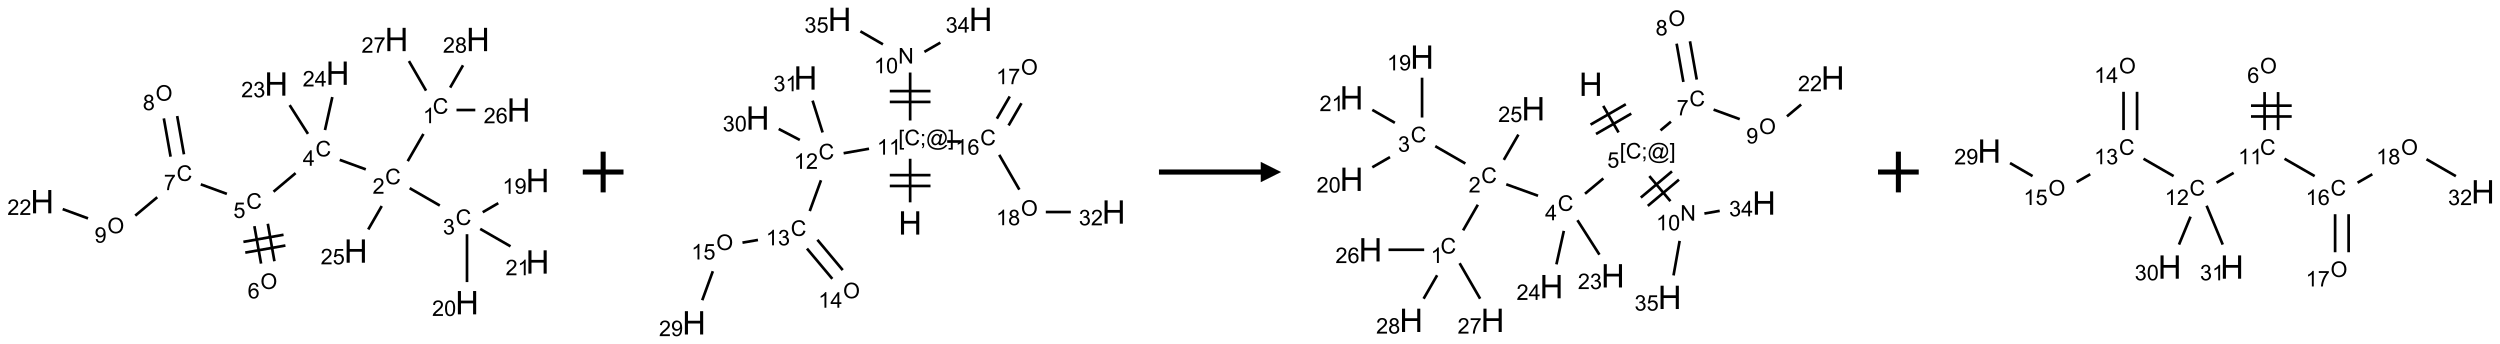 <?xml version="1.0" encoding="UTF-8"?>
<svg xmlns="http://www.w3.org/2000/svg" xmlns:xlink="http://www.w3.org/1999/xlink" width="1228" height="169" viewBox="0 0 1228 169">
<defs>
<g>
<g id="glyph-0-0">
<path d="M 1.332 0 L 1.332 -6.668 L 6.668 -6.668 L 6.668 0 Z M 1.5 -0.168 L 6.5 -0.168 L 6.5 -6.5 L 1.5 -6.5 Z M 1.5 -0.168 "/>
</g>
<g id="glyph-0-1">
<path d="M 6.27 -2.676 L 7.281 -2.422 C 7.07 -1.594 6.688 -0.961 6.137 -0.523 C 5.586 -0.086 4.914 0.129 4.121 0.129 C 3.297 0.129 2.629 -0.039 2.113 -0.371 C 1.598 -0.707 1.203 -1.191 0.934 -1.828 C 0.664 -2.465 0.531 -3.145 0.531 -3.875 C 0.531 -4.672 0.684 -5.363 0.988 -5.957 C 1.293 -6.547 1.723 -6.996 2.285 -7.305 C 2.844 -7.613 3.461 -7.766 4.137 -7.766 C 4.898 -7.766 5.543 -7.57 6.062 -7.184 C 6.582 -6.793 6.945 -6.246 7.152 -5.543 L 6.156 -5.309 C 5.98 -5.863 5.723 -6.266 5.387 -6.52 C 5.051 -6.773 4.625 -6.902 4.113 -6.902 C 3.527 -6.902 3.039 -6.762 2.645 -6.48 C 2.25 -6.199 1.973 -5.82 1.812 -5.348 C 1.652 -4.871 1.574 -4.383 1.574 -3.879 C 1.574 -3.23 1.668 -2.664 1.855 -2.18 C 2.047 -1.695 2.34 -1.332 2.738 -1.094 C 3.137 -0.855 3.57 -0.734 4.035 -0.734 C 4.602 -0.734 5.082 -0.898 5.473 -1.223 C 5.867 -1.551 6.133 -2.035 6.27 -2.676 Z M 6.27 -2.676 "/>
</g>
<g id="glyph-0-2">
<path d="M 3.973 0 L 3.035 0 L 3.035 -5.973 C 2.809 -5.758 2.516 -5.543 2.148 -5.328 C 1.781 -5.113 1.453 -4.953 1.16 -4.844 L 1.16 -5.75 C 1.684 -5.996 2.145 -6.297 2.535 -6.645 C 2.93 -6.996 3.207 -7.336 3.371 -7.668 L 3.973 -7.668 Z M 3.973 0 "/>
</g>
<g id="glyph-0-3">
<path d="M 5.371 -0.902 L 5.371 0 L 0.324 0 C 0.316 -0.227 0.352 -0.441 0.434 -0.652 C 0.562 -0.996 0.766 -1.332 1.051 -1.668 C 1.332 -2 1.742 -2.387 2.277 -2.824 C 3.105 -3.504 3.668 -4.043 3.957 -4.441 C 4.25 -4.84 4.395 -5.215 4.395 -5.566 C 4.395 -5.938 4.262 -6.254 3.996 -6.508 C 3.73 -6.762 3.387 -6.891 2.957 -6.891 C 2.508 -6.891 2.145 -6.754 1.875 -6.484 C 1.605 -6.215 1.469 -5.84 1.465 -5.359 L 0.5 -5.457 C 0.566 -6.176 0.812 -6.727 1.246 -7.102 C 1.676 -7.477 2.254 -7.668 2.98 -7.668 C 3.711 -7.668 4.293 -7.465 4.719 -7.059 C 5.145 -6.652 5.359 -6.148 5.359 -5.547 C 5.359 -5.242 5.297 -4.941 5.172 -4.645 C 5.047 -4.352 4.84 -4.039 4.551 -3.715 C 4.262 -3.387 3.777 -2.938 3.105 -2.371 C 2.543 -1.898 2.18 -1.578 2.02 -1.41 C 1.859 -1.242 1.73 -1.07 1.625 -0.902 Z M 5.371 -0.902 "/>
</g>
<g id="glyph-0-4">
<path d="M 0.449 -2.016 L 1.387 -2.141 C 1.492 -1.609 1.676 -1.227 1.934 -0.992 C 2.191 -0.758 2.508 -0.641 2.879 -0.641 C 3.32 -0.641 3.695 -0.793 3.996 -1.098 C 4.301 -1.402 4.453 -1.781 4.453 -2.234 C 4.453 -2.664 4.312 -3.02 4.031 -3.301 C 3.75 -3.578 3.391 -3.719 2.957 -3.719 C 2.781 -3.719 2.562 -3.684 2.297 -3.613 L 2.402 -4.438 C 2.465 -4.43 2.516 -4.426 2.551 -4.426 C 2.949 -4.426 3.312 -4.531 3.629 -4.738 C 3.949 -4.949 4.109 -5.27 4.109 -5.703 C 4.109 -6.047 3.992 -6.332 3.762 -6.559 C 3.527 -6.785 3.227 -6.895 2.859 -6.895 C 2.496 -6.895 2.191 -6.781 1.949 -6.551 C 1.707 -6.324 1.547 -5.98 1.48 -5.52 L 0.543 -5.688 C 0.656 -6.316 0.918 -6.805 1.324 -7.148 C 1.73 -7.492 2.234 -7.668 2.84 -7.668 C 3.254 -7.668 3.641 -7.578 3.988 -7.398 C 4.34 -7.219 4.609 -6.977 4.793 -6.668 C 4.98 -6.359 5.074 -6.031 5.074 -5.684 C 5.074 -5.352 4.984 -5.051 4.809 -4.781 C 4.629 -4.512 4.367 -4.297 4.02 -4.137 C 4.473 -4.031 4.824 -3.816 5.074 -3.488 C 5.324 -3.16 5.449 -2.75 5.449 -2.254 C 5.449 -1.59 5.203 -1.023 4.719 -0.559 C 4.234 -0.098 3.617 0.137 2.875 0.137 C 2.203 0.137 1.648 -0.062 1.207 -0.465 C 0.762 -0.863 0.512 -1.379 0.449 -2.016 Z M 0.449 -2.016 "/>
</g>
<g id="glyph-0-5">
<path d="M 0.582 -1.766 L 1.484 -1.848 C 1.562 -1.426 1.707 -1.117 1.922 -0.926 C 2.137 -0.734 2.414 -0.641 2.75 -0.641 C 3.039 -0.641 3.289 -0.707 3.508 -0.84 C 3.727 -0.973 3.902 -1.148 4.043 -1.367 C 4.18 -1.586 4.297 -1.887 4.391 -2.262 C 4.484 -2.637 4.531 -3.016 4.531 -3.406 C 4.531 -3.449 4.531 -3.512 4.527 -3.594 C 4.34 -3.297 4.082 -3.055 3.758 -2.867 C 3.434 -2.68 3.082 -2.59 2.703 -2.59 C 2.07 -2.59 1.535 -2.816 1.098 -3.277 C 0.66 -3.734 0.441 -4.34 0.441 -5.09 C 0.441 -5.863 0.672 -6.484 1.129 -6.957 C 1.586 -7.43 2.156 -7.668 2.844 -7.668 C 3.34 -7.668 3.793 -7.531 4.207 -7.266 C 4.617 -7 4.93 -6.617 5.145 -6.121 C 5.355 -5.629 5.465 -4.91 5.465 -3.973 C 5.465 -2.996 5.359 -2.223 5.145 -1.645 C 4.934 -1.066 4.617 -0.625 4.199 -0.324 C 3.781 -0.02 3.293 0.129 2.73 0.129 C 2.133 0.129 1.645 -0.035 1.266 -0.367 C 0.887 -0.699 0.66 -1.164 0.582 -1.766 Z M 4.422 -5.137 C 4.422 -5.676 4.277 -6.102 3.992 -6.418 C 3.707 -6.734 3.359 -6.891 2.957 -6.891 C 2.543 -6.891 2.18 -6.719 1.871 -6.379 C 1.562 -6.039 1.406 -5.598 1.406 -5.059 C 1.406 -4.57 1.555 -4.176 1.848 -3.871 C 2.141 -3.566 2.5 -3.418 2.934 -3.418 C 3.367 -3.418 3.723 -3.57 4.004 -3.871 C 4.281 -4.176 4.422 -4.598 4.422 -5.137 Z M 4.422 -5.137 "/>
</g>
<g id="glyph-0-6">
<path d="M 0.441 -3.766 C 0.441 -4.668 0.535 -5.395 0.723 -5.945 C 0.906 -6.496 1.184 -6.922 1.551 -7.219 C 1.918 -7.516 2.375 -7.668 2.934 -7.668 C 3.344 -7.668 3.703 -7.586 4.012 -7.418 C 4.32 -7.254 4.574 -7.016 4.777 -6.707 C 4.977 -6.395 5.137 -6.016 5.25 -5.57 C 5.363 -5.125 5.422 -4.523 5.422 -3.766 C 5.422 -2.871 5.328 -2.148 5.145 -1.598 C 4.961 -1.047 4.688 -0.621 4.32 -0.32 C 3.953 -0.02 3.492 0.129 2.934 0.129 C 2.195 0.129 1.617 -0.133 1.199 -0.66 C 0.695 -1.297 0.441 -2.332 0.441 -3.766 Z M 1.406 -3.766 C 1.406 -2.512 1.555 -1.68 1.848 -1.262 C 2.141 -0.848 2.5 -0.641 2.934 -0.641 C 3.363 -0.641 3.727 -0.848 4.02 -1.266 C 4.312 -1.684 4.457 -2.516 4.457 -3.766 C 4.457 -5.023 4.312 -5.859 4.02 -6.27 C 3.727 -6.684 3.359 -6.891 2.922 -6.891 C 2.492 -6.891 2.148 -6.707 1.891 -6.344 C 1.566 -5.879 1.406 -5.02 1.406 -3.766 Z M 1.406 -3.766 "/>
</g>
<g id="glyph-0-7">
<path d="M 3.449 0 L 3.449 -1.828 L 0.137 -1.828 L 0.137 -2.688 L 3.621 -7.637 L 4.387 -7.637 L 4.387 -2.688 L 5.418 -2.688 L 5.418 -1.828 L 4.387 -1.828 L 4.387 0 Z M 3.449 -2.688 L 3.449 -6.129 L 1.059 -2.688 Z M 3.449 -2.688 "/>
</g>
<g id="glyph-0-8">
<path d="M 0.441 -2 L 1.426 -2.082 C 1.5 -1.605 1.668 -1.242 1.934 -1.004 C 2.199 -0.762 2.52 -0.641 2.895 -0.641 C 3.348 -0.641 3.73 -0.812 4.043 -1.152 C 4.355 -1.492 4.512 -1.941 4.512 -2.504 C 4.512 -3.039 4.359 -3.461 4.059 -3.77 C 3.758 -4.078 3.367 -4.234 2.879 -4.234 C 2.578 -4.234 2.305 -4.164 2.062 -4.027 C 1.82 -3.891 1.629 -3.715 1.488 -3.496 L 0.609 -3.609 L 1.348 -7.531 L 5.145 -7.531 L 5.145 -6.637 L 2.098 -6.637 L 1.688 -4.582 C 2.145 -4.902 2.625 -5.062 3.129 -5.062 C 3.797 -5.062 4.359 -4.832 4.816 -4.371 C 5.277 -3.91 5.504 -3.312 5.504 -2.59 C 5.504 -1.898 5.305 -1.301 4.902 -0.797 C 4.41 -0.18 3.742 0.129 2.895 0.129 C 2.199 0.129 1.633 -0.062 1.195 -0.453 C 0.758 -0.844 0.504 -1.359 0.441 -2 Z M 0.441 -2 "/>
</g>
<g id="glyph-0-9">
<path d="M 0.516 -3.719 C 0.516 -4.984 0.855 -5.977 1.535 -6.695 C 2.215 -7.414 3.094 -7.77 4.172 -7.77 C 4.875 -7.77 5.512 -7.602 6.078 -7.266 C 6.645 -6.93 7.074 -6.461 7.371 -5.855 C 7.668 -5.254 7.816 -4.57 7.816 -3.809 C 7.816 -3.035 7.66 -2.34 7.348 -1.73 C 7.035 -1.117 6.594 -0.656 6.02 -0.34 C 5.449 -0.027 4.828 0.129 4.168 0.129 C 3.449 0.129 2.805 -0.043 2.238 -0.391 C 1.672 -0.738 1.246 -1.211 0.953 -1.812 C 0.66 -2.414 0.516 -3.047 0.516 -3.719 Z M 1.559 -3.703 C 1.559 -2.781 1.805 -2.059 2.301 -1.527 C 2.793 -1 3.414 -0.734 4.16 -0.734 C 4.922 -0.734 5.547 -1 6.039 -1.535 C 6.531 -2.07 6.777 -2.828 6.777 -3.812 C 6.777 -4.434 6.672 -4.977 6.461 -5.441 C 6.25 -5.902 5.945 -6.262 5.539 -6.52 C 5.133 -6.773 4.68 -6.902 4.176 -6.902 C 3.461 -6.902 2.848 -6.656 2.332 -6.164 C 1.816 -5.672 1.559 -4.852 1.559 -3.703 Z M 1.559 -3.703 "/>
</g>
<g id="glyph-0-10">
<path d="M 5.309 -5.766 L 4.375 -5.691 C 4.293 -6.059 4.172 -6.328 4.02 -6.496 C 3.766 -6.762 3.453 -6.895 3.082 -6.895 C 2.785 -6.895 2.523 -6.812 2.297 -6.645 C 2 -6.43 1.77 -6.117 1.598 -5.703 C 1.43 -5.289 1.34 -4.703 1.332 -3.938 C 1.559 -4.281 1.836 -4.535 2.16 -4.703 C 2.488 -4.871 2.828 -4.953 3.188 -4.953 C 3.812 -4.953 4.344 -4.723 4.785 -4.262 C 5.223 -3.801 5.441 -3.207 5.441 -2.48 C 5.441 -2 5.34 -1.555 5.133 -1.145 C 4.926 -0.73 4.641 -0.418 4.281 -0.199 C 3.922 0.02 3.512 0.129 3.051 0.129 C 2.27 0.129 1.633 -0.156 1.141 -0.73 C 0.648 -1.305 0.402 -2.254 0.402 -3.574 C 0.402 -5.051 0.672 -6.121 1.219 -6.793 C 1.695 -7.375 2.336 -7.668 3.141 -7.668 C 3.742 -7.668 4.234 -7.5 4.617 -7.16 C 5 -6.824 5.23 -6.359 5.309 -5.766 Z M 1.48 -2.473 C 1.48 -2.152 1.547 -1.844 1.684 -1.547 C 1.82 -1.25 2.016 -1.027 2.262 -0.871 C 2.508 -0.719 2.766 -0.641 3.035 -0.641 C 3.434 -0.641 3.773 -0.801 4.059 -1.121 C 4.344 -1.441 4.484 -1.875 4.484 -2.422 C 4.484 -2.949 4.344 -3.367 4.062 -3.668 C 3.781 -3.973 3.426 -4.125 3 -4.125 C 2.578 -4.125 2.219 -3.973 1.922 -3.668 C 1.625 -3.363 1.48 -2.969 1.48 -2.473 Z M 1.48 -2.473 "/>
</g>
<g id="glyph-0-11">
<path d="M 0.504 -6.637 L 0.504 -7.535 L 5.449 -7.535 L 5.449 -6.809 C 4.961 -6.289 4.48 -5.602 4.004 -4.746 C 3.527 -3.887 3.156 -3.004 2.895 -2.098 C 2.707 -1.461 2.59 -0.762 2.535 0 L 1.574 0 C 1.582 -0.602 1.703 -1.328 1.926 -2.176 C 2.152 -3.027 2.477 -3.848 2.898 -4.637 C 3.32 -5.426 3.77 -6.094 4.246 -6.637 Z M 0.504 -6.637 "/>
</g>
<g id="glyph-0-12">
<path d="M 1.887 -4.141 C 1.496 -4.281 1.207 -4.484 1.02 -4.75 C 0.832 -5.016 0.738 -5.328 0.738 -5.699 C 0.738 -6.254 0.938 -6.719 1.34 -7.098 C 1.738 -7.477 2.27 -7.668 2.934 -7.668 C 3.598 -7.668 4.137 -7.473 4.543 -7.086 C 4.949 -6.699 5.152 -6.227 5.152 -5.672 C 5.152 -5.316 5.059 -5.008 4.871 -4.746 C 4.688 -4.484 4.406 -4.281 4.027 -4.141 C 4.496 -3.988 4.852 -3.742 5.098 -3.402 C 5.34 -3.062 5.465 -2.656 5.465 -2.184 C 5.465 -1.531 5.234 -0.98 4.77 -0.535 C 4.309 -0.09 3.703 0.129 2.949 0.129 C 2.195 0.129 1.586 -0.094 1.125 -0.539 C 0.664 -0.984 0.434 -1.543 0.434 -2.207 C 0.434 -2.703 0.559 -3.121 0.809 -3.457 C 1.062 -3.793 1.422 -4.02 1.887 -4.141 Z M 1.699 -5.73 C 1.699 -5.367 1.812 -5.074 2.047 -4.844 C 2.281 -4.613 2.582 -4.5 2.953 -4.5 C 3.312 -4.5 3.609 -4.613 3.84 -4.84 C 4.07 -5.066 4.188 -5.348 4.188 -5.676 C 4.188 -6.02 4.07 -6.309 3.832 -6.543 C 3.594 -6.777 3.297 -6.895 2.941 -6.895 C 2.586 -6.895 2.289 -6.781 2.051 -6.551 C 1.816 -6.324 1.699 -6.047 1.699 -5.73 Z M 1.395 -2.203 C 1.395 -1.938 1.461 -1.676 1.586 -1.426 C 1.711 -1.176 1.902 -0.984 2.152 -0.848 C 2.402 -0.711 2.672 -0.641 2.957 -0.641 C 3.406 -0.641 3.777 -0.785 4.066 -1.074 C 4.359 -1.363 4.504 -1.727 4.504 -2.172 C 4.504 -2.625 4.355 -2.996 4.055 -3.293 C 3.754 -3.586 3.379 -3.734 2.926 -3.734 C 2.484 -3.734 2.121 -3.59 1.832 -3.297 C 1.543 -3.004 1.395 -2.641 1.395 -2.203 Z M 1.395 -2.203 "/>
</g>
<g id="glyph-0-13">
<path d="M 0.723 2.121 L 0.723 -7.637 L 2.793 -7.637 L 2.793 -6.859 L 1.66 -6.859 L 1.66 1.344 L 2.793 1.344 L 2.793 2.121 Z M 0.723 2.121 "/>
</g>
<g id="glyph-0-14">
<path d="M 0.949 -4.465 L 0.949 -5.531 L 2.016 -5.531 L 2.016 -4.465 Z M 0.949 0 L 0.949 -1.066 L 2.016 -1.066 L 2.016 0 C 2.016 0.391 1.945 0.711 1.809 0.949 C 1.668 1.191 1.449 1.379 1.145 1.512 L 0.887 1.109 C 1.082 1.023 1.23 0.895 1.324 0.727 C 1.418 0.559 1.469 0.316 1.48 0 Z M 0.949 0 "/>
</g>
<g id="glyph-0-15">
<path d="M 6.047 -0.848 C 5.82 -0.59 5.57 -0.379 5.289 -0.223 C 5.008 -0.062 4.73 0.016 4.449 0.016 C 4.141 0.016 3.84 -0.074 3.547 -0.254 C 3.254 -0.434 3.02 -0.715 2.836 -1.09 C 2.652 -1.465 2.562 -1.875 2.562 -2.324 C 2.562 -2.875 2.703 -3.43 2.988 -3.98 C 3.27 -4.535 3.621 -4.953 4.043 -5.23 C 4.461 -5.508 4.871 -5.645 5.266 -5.645 C 5.566 -5.645 5.855 -5.566 6.129 -5.41 C 6.402 -5.25 6.641 -5.012 6.84 -4.688 L 7.016 -5.496 L 7.949 -5.496 L 7.199 -2 C 7.094 -1.516 7.043 -1.246 7.043 -1.191 C 7.043 -1.098 7.078 -1.02 7.148 -0.949 C 7.219 -0.883 7.305 -0.848 7.406 -0.848 C 7.59 -0.848 7.832 -0.953 8.129 -1.168 C 8.527 -1.445 8.84 -1.816 9.07 -2.285 C 9.301 -2.75 9.418 -3.234 9.418 -3.73 C 9.418 -4.309 9.27 -4.852 8.973 -5.355 C 8.676 -5.859 8.23 -6.262 7.645 -6.562 C 7.055 -6.863 6.406 -7.016 5.691 -7.016 C 4.879 -7.016 4.137 -6.824 3.465 -6.445 C 2.793 -6.066 2.273 -5.52 1.902 -4.809 C 1.535 -4.098 1.348 -3.34 1.348 -2.527 C 1.348 -1.676 1.535 -0.941 1.902 -0.328 C 2.273 0.285 2.809 0.742 3.508 1.035 C 4.207 1.328 4.984 1.473 5.832 1.473 C 6.742 1.473 7.504 1.32 8.121 1.016 C 8.734 0.711 9.195 0.34 9.5 -0.098 L 10.441 -0.098 C 10.266 0.266 9.961 0.637 9.531 1.016 C 9.102 1.395 8.59 1.695 7.996 1.914 C 7.402 2.133 6.688 2.246 5.848 2.246 C 5.078 2.246 4.367 2.145 3.715 1.949 C 3.066 1.75 2.512 1.453 2.051 1.055 C 1.594 0.656 1.25 0.199 1.016 -0.316 C 0.723 -0.973 0.578 -1.684 0.578 -2.441 C 0.578 -3.289 0.75 -4.098 1.098 -4.863 C 1.523 -5.805 2.125 -6.527 2.902 -7.027 C 3.684 -7.527 4.629 -7.777 5.738 -7.777 C 6.602 -7.777 7.375 -7.602 8.059 -7.246 C 8.746 -6.895 9.285 -6.371 9.684 -5.672 C 10.02 -5.07 10.188 -4.418 10.188 -3.715 C 10.188 -2.707 9.832 -1.812 9.125 -1.031 C 8.492 -0.328 7.801 0.02 7.051 0.02 C 6.812 0.02 6.617 -0.016 6.473 -0.09 C 6.324 -0.16 6.215 -0.266 6.145 -0.402 C 6.102 -0.488 6.066 -0.637 6.047 -0.848 Z M 3.527 -2.262 C 3.527 -1.785 3.641 -1.414 3.863 -1.152 C 4.09 -0.887 4.348 -0.754 4.641 -0.754 C 4.836 -0.754 5.039 -0.812 5.254 -0.93 C 5.469 -1.047 5.676 -1.219 5.871 -1.449 C 6.066 -1.676 6.23 -1.969 6.355 -2.32 C 6.48 -2.672 6.543 -3.027 6.543 -3.379 C 6.543 -3.852 6.426 -4.219 6.191 -4.48 C 5.957 -4.738 5.672 -4.871 5.332 -4.871 C 5.109 -4.871 4.902 -4.812 4.707 -4.699 C 4.512 -4.586 4.32 -4.406 4.137 -4.156 C 3.953 -3.906 3.805 -3.602 3.691 -3.246 C 3.582 -2.887 3.527 -2.559 3.527 -2.262 Z M 3.527 -2.262 "/>
</g>
<g id="glyph-0-16">
<path d="M 2.27 2.121 L 0.203 2.121 L 0.203 1.344 L 1.332 1.344 L 1.332 -6.859 L 0.203 -6.859 L 0.203 -7.637 L 2.27 -7.637 Z M 2.27 2.121 "/>
</g>
<g id="glyph-0-17">
<path d="M 0.812 0 L 0.812 -7.637 L 1.848 -7.637 L 5.859 -1.641 L 5.859 -7.637 L 6.828 -7.637 L 6.828 0 L 5.793 0 L 1.781 -6 L 1.781 0 Z M 0.812 0 "/>
</g>
<g id="glyph-1-0">
<path d="M 2 0 L 2 -10 L 10 -10 L 10 0 Z M 2.25 -0.25 L 9.75 -0.25 L 9.75 -9.75 L 2.25 -9.75 Z M 2.25 -0.25 "/>
</g>
<g id="glyph-1-1">
<path d="M 1.281 0 L 1.281 -11.453 L 2.797 -11.453 L 2.797 -6.75 L 8.75 -6.75 L 8.75 -11.453 L 10.266 -11.453 L 10.266 0 L 8.75 0 L 8.75 -5.398 L 2.797 -5.398 L 2.797 0 Z M 1.281 0 "/>
</g>
</g>
</defs>
<path fill="none" stroke-width="0.033" stroke-linecap="butt" stroke-linejoin="miter" stroke="rgb(0%, 0%, 0%)" stroke-opacity="1" stroke-miterlimit="10" d="M 4.682 1.16 L 4.489 1.494 " transform="matrix(40, 0, 0, 40, 20.713, 19.398)"/>
<path fill="none" stroke-width="0.033" stroke-linecap="butt" stroke-linejoin="miter" stroke="rgb(0%, 0%, 0%)" stroke-opacity="1" stroke-miterlimit="10" d="M 4.513 1.826 L 4.883 2.039 " transform="matrix(40, 0, 0, 40, 20.713, 19.398)"/>
<path fill="none" stroke-width="0.033" stroke-linecap="butt" stroke-linejoin="miter" stroke="rgb(0%, 0%, 0%)" stroke-opacity="1" stroke-miterlimit="10" d="M 5.41 2.121 L 5.601 2.01 " transform="matrix(40, 0, 0, 40, 20.713, 19.398)"/>
<path fill="none" stroke-width="0.033" stroke-linecap="butt" stroke-linejoin="miter" stroke="rgb(0%, 0%, 0%)" stroke-opacity="1" stroke-miterlimit="10" d="M 5.217 2.391 L 5.217 2.979 " transform="matrix(40, 0, 0, 40, 20.713, 19.398)"/>
<path fill="none" stroke-width="0.033" stroke-linecap="butt" stroke-linejoin="miter" stroke="rgb(0%, 0%, 0%)" stroke-opacity="1" stroke-miterlimit="10" d="M 5.379 2.326 L 5.751 2.54 " transform="matrix(40, 0, 0, 40, 20.713, 19.398)"/>
<path fill="none" stroke-width="0.033" stroke-linecap="butt" stroke-linejoin="miter" stroke="rgb(0%, 0%, 0%)" stroke-opacity="1" stroke-miterlimit="10" d="M 3.974 1.595 L 3.654 1.478 " transform="matrix(40, 0, 0, 40, 20.713, 19.398)"/>
<path fill="none" stroke-width="0.033" stroke-linecap="butt" stroke-linejoin="miter" stroke="rgb(0%, 0%, 0%)" stroke-opacity="1" stroke-miterlimit="10" d="M 3.112 1.641 L 2.841 1.869 " transform="matrix(40, 0, 0, 40, 20.713, 19.398)"/>
<path fill="none" stroke-width="0.033" stroke-linecap="butt" stroke-linejoin="miter" stroke="rgb(0%, 0%, 0%)" stroke-opacity="1" stroke-miterlimit="10" d="M 2.606 2.292 L 2.688 2.752 " transform="matrix(40, 0, 0, 40, 20.713, 19.398)"/>
<path fill="none" stroke-width="0.033" stroke-linecap="butt" stroke-linejoin="miter" stroke="rgb(0%, 0%, 0%)" stroke-opacity="1" stroke-miterlimit="10" d="M 2.771 2.263 L 2.852 2.723 " transform="matrix(40, 0, 0, 40, 20.713, 19.398)"/>
<path fill="none" stroke-width="0.033" stroke-linecap="butt" stroke-linejoin="miter" stroke="rgb(0%, 0%, 0%)" stroke-opacity="1" stroke-miterlimit="10" d="M 2.494 2.617 L 2.987 2.53 " transform="matrix(40, 0, 0, 40, 20.713, 19.398)"/>
<path fill="none" stroke-width="0.033" stroke-linecap="butt" stroke-linejoin="miter" stroke="rgb(0%, 0%, 0%)" stroke-opacity="1" stroke-miterlimit="10" d="M 2.471 2.485 L 2.964 2.398 " transform="matrix(40, 0, 0, 40, 20.713, 19.398)"/>
<path fill="none" stroke-width="0.033" stroke-linecap="butt" stroke-linejoin="miter" stroke="rgb(0%, 0%, 0%)" stroke-opacity="1" stroke-miterlimit="10" d="M 2.268 1.896 L 1.948 1.779 " transform="matrix(40, 0, 0, 40, 20.713, 19.398)"/>
<path fill="none" stroke-width="0.033" stroke-linecap="butt" stroke-linejoin="miter" stroke="rgb(0%, 0%, 0%)" stroke-opacity="1" stroke-miterlimit="10" d="M 1.741 1.41 L 1.658 0.94 " transform="matrix(40, 0, 0, 40, 20.713, 19.398)"/>
<path fill="none" stroke-width="0.033" stroke-linecap="butt" stroke-linejoin="miter" stroke="rgb(0%, 0%, 0%)" stroke-opacity="1" stroke-miterlimit="10" d="M 1.577 1.439 L 1.494 0.969 " transform="matrix(40, 0, 0, 40, 20.713, 19.398)"/>
<path fill="none" stroke-width="0.033" stroke-linecap="butt" stroke-linejoin="miter" stroke="rgb(0%, 0%, 0%)" stroke-opacity="1" stroke-miterlimit="10" d="M 1.413 1.937 L 1.143 2.163 " transform="matrix(40, 0, 0, 40, 20.713, 19.398)"/>
<path fill="none" stroke-width="0.033" stroke-linecap="butt" stroke-linejoin="miter" stroke="rgb(0%, 0%, 0%)" stroke-opacity="1" stroke-miterlimit="10" d="M 0.563 2.197 L 0.252 2.083 " transform="matrix(40, 0, 0, 40, 20.713, 19.398)"/>
<path fill="none" stroke-width="0.033" stroke-linecap="butt" stroke-linejoin="miter" stroke="rgb(0%, 0%, 0%)" stroke-opacity="1" stroke-miterlimit="10" d="M 3.264 1.159 L 3.039 0.806 " transform="matrix(40, 0, 0, 40, 20.713, 19.398)"/>
<path fill="none" stroke-width="0.033" stroke-linecap="butt" stroke-linejoin="miter" stroke="rgb(0%, 0%, 0%)" stroke-opacity="1" stroke-miterlimit="10" d="M 3.473 1.112 L 3.563 0.707 " transform="matrix(40, 0, 0, 40, 20.713, 19.398)"/>
<path fill="none" stroke-width="0.033" stroke-linecap="butt" stroke-linejoin="miter" stroke="rgb(0%, 0%, 0%)" stroke-opacity="1" stroke-miterlimit="10" d="M 4.17 2.045 L 4.004 2.333 " transform="matrix(40, 0, 0, 40, 20.713, 19.398)"/>
<path fill="none" stroke-width="0.033" stroke-linecap="butt" stroke-linejoin="miter" stroke="rgb(0%, 0%, 0%)" stroke-opacity="1" stroke-miterlimit="10" d="M 5.088 0.866 L 5.319 0.866 " transform="matrix(40, 0, 0, 40, 20.713, 19.398)"/>
<path fill="none" stroke-width="0.033" stroke-linecap="butt" stroke-linejoin="miter" stroke="rgb(0%, 0%, 0%)" stroke-opacity="1" stroke-miterlimit="10" d="M 4.714 0.628 L 4.504 0.265 " transform="matrix(40, 0, 0, 40, 20.713, 19.398)"/>
<path fill="none" stroke-width="0.033" stroke-linecap="butt" stroke-linejoin="miter" stroke="rgb(0%, 0%, 0%)" stroke-opacity="1" stroke-miterlimit="10" d="M 5.01 0.591 L 5.168 0.317 " transform="matrix(40, 0, 0, 40, 20.713, 19.398)"/>
<g fill="rgb(0%, 0%, 0%)" fill-opacity="1">
<use xlink:href="#glyph-0-1" x="212.543" y="55.883"/>
</g>
<g fill="rgb(0%, 0%, 0%)" fill-opacity="1">
<use xlink:href="#glyph-0-2" x="207.762" y="60.52"/>
</g>
<g fill="rgb(0%, 0%, 0%)" fill-opacity="1">
<use xlink:href="#glyph-0-1" x="189.168" y="90.523"/>
</g>
<g fill="rgb(0%, 0%, 0%)" fill-opacity="1">
<use xlink:href="#glyph-0-3" x="182.996" y="95.16"/>
</g>
<g fill="rgb(0%, 0%, 0%)" fill-opacity="1">
<use xlink:href="#glyph-0-1" x="223.809" y="110.523"/>
</g>
<g fill="rgb(0%, 0%, 0%)" fill-opacity="1">
<use xlink:href="#glyph-0-4" x="217.555" y="115.16"/>
</g>
<g fill="rgb(0%, 0%, 0%)" fill-opacity="1">
<use xlink:href="#glyph-1-1" x="258.27" y="94.406"/>
</g>
<g fill="rgb(0%, 0%, 0%)" fill-opacity="1">
<use xlink:href="#glyph-0-2" x="246.82" y="95.199"/>
<use xlink:href="#glyph-0-5" x="252.753" y="95.199"/>
</g>
<g fill="rgb(0%, 0%, 0%)" fill-opacity="1">
<use xlink:href="#glyph-1-1" x="223.629" y="154.406"/>
</g>
<g fill="rgb(0%, 0%, 0%)" fill-opacity="1">
<use xlink:href="#glyph-0-3" x="212.223" y="155.199"/>
<use xlink:href="#glyph-0-6" x="218.155" y="155.199"/>
</g>
<g fill="rgb(0%, 0%, 0%)" fill-opacity="1">
<use xlink:href="#glyph-1-1" x="258.27" y="134.406"/>
</g>
<g fill="rgb(0%, 0%, 0%)" fill-opacity="1">
<use xlink:href="#glyph-0-3" x="248.312" y="135.199"/>
<use xlink:href="#glyph-0-2" x="254.245" y="135.199"/>
</g>
<g fill="rgb(0%, 0%, 0%)" fill-opacity="1">
<use xlink:href="#glyph-0-1" x="154.953" y="76.844"/>
</g>
<g fill="rgb(0%, 0%, 0%)" fill-opacity="1">
<use xlink:href="#glyph-0-7" x="148.734" y="81.449"/>
</g>
<g fill="rgb(0%, 0%, 0%)" fill-opacity="1">
<use xlink:href="#glyph-0-1" x="120.938" y="102.555"/>
</g>
<g fill="rgb(0%, 0%, 0%)" fill-opacity="1">
<use xlink:href="#glyph-0-8" x="114.629" y="107.059"/>
</g>
<g fill="rgb(0%, 0%, 0%)" fill-opacity="1">
<use xlink:href="#glyph-0-9" x="127.898" y="141.953"/>
</g>
<g fill="rgb(0%, 0%, 0%)" fill-opacity="1">
<use xlink:href="#glyph-0-10" x="121.637" y="146.586"/>
</g>
<g fill="rgb(0%, 0%, 0%)" fill-opacity="1">
<use xlink:href="#glyph-0-1" x="86.727" y="88.875"/>
</g>
<g fill="rgb(0%, 0%, 0%)" fill-opacity="1">
<use xlink:href="#glyph-0-11" x="80.473" y="93.383"/>
</g>
<g fill="rgb(0%, 0%, 0%)" fill-opacity="1">
<use xlink:href="#glyph-0-9" x="76.418" y="49.488"/>
</g>
<g fill="rgb(0%, 0%, 0%)" fill-opacity="1">
<use xlink:href="#glyph-0-12" x="70.137" y="54.117"/>
</g>
<g fill="rgb(0%, 0%, 0%)" fill-opacity="1">
<use xlink:href="#glyph-0-9" x="52.723" y="114.59"/>
</g>
<g fill="rgb(0%, 0%, 0%)" fill-opacity="1">
<use xlink:href="#glyph-0-5" x="46.441" y="119.223"/>
</g>
<g fill="rgb(0%, 0%, 0%)" fill-opacity="1">
<use xlink:href="#glyph-1-1" x="14.941" y="104.789"/>
</g>
<g fill="rgb(0%, 0%, 0%)" fill-opacity="1">
<use xlink:href="#glyph-0-3" x="3.586" y="105.582"/>
<use xlink:href="#glyph-0-3" x="9.518" y="105.582"/>
</g>
<g fill="rgb(0%, 0%, 0%)" fill-opacity="1">
<use xlink:href="#glyph-1-1" x="129.906" y="46.992"/>
</g>
<g fill="rgb(0%, 0%, 0%)" fill-opacity="1">
<use xlink:href="#glyph-0-3" x="118.477" y="47.785"/>
<use xlink:href="#glyph-0-4" x="124.409" y="47.785"/>
</g>
<g fill="rgb(0%, 0%, 0%)" fill-opacity="1">
<use xlink:href="#glyph-1-1" x="160.059" y="41.676"/>
</g>
<g fill="rgb(0%, 0%, 0%)" fill-opacity="1">
<use xlink:href="#glyph-0-3" x="148.656" y="42.469"/>
<use xlink:href="#glyph-0-7" x="154.589" y="42.469"/>
</g>
<g fill="rgb(0%, 0%, 0%)" fill-opacity="1">
<use xlink:href="#glyph-1-1" x="168.988" y="129.051"/>
</g>
<g fill="rgb(0%, 0%, 0%)" fill-opacity="1">
<use xlink:href="#glyph-0-3" x="157.496" y="129.84"/>
<use xlink:href="#glyph-0-8" x="163.428" y="129.84"/>
</g>
<g fill="rgb(0%, 0%, 0%)" fill-opacity="1">
<use xlink:href="#glyph-1-1" x="248.988" y="59.766"/>
</g>
<g fill="rgb(0%, 0%, 0%)" fill-opacity="1">
<use xlink:href="#glyph-0-3" x="237.559" y="60.559"/>
<use xlink:href="#glyph-0-10" x="243.491" y="60.559"/>
</g>
<g fill="rgb(0%, 0%, 0%)" fill-opacity="1">
<use xlink:href="#glyph-1-1" x="188.988" y="25.125"/>
</g>
<g fill="rgb(0%, 0%, 0%)" fill-opacity="1">
<use xlink:href="#glyph-0-3" x="177.555" y="25.918"/>
<use xlink:href="#glyph-0-11" x="183.487" y="25.918"/>
</g>
<g fill="rgb(0%, 0%, 0%)" fill-opacity="1">
<use xlink:href="#glyph-1-1" x="228.988" y="25.125"/>
</g>
<g fill="rgb(0%, 0%, 0%)" fill-opacity="1">
<use xlink:href="#glyph-0-3" x="217.539" y="25.918"/>
<use xlink:href="#glyph-0-12" x="223.471" y="25.918"/>
</g>
<path fill="none" stroke-width="0.062" stroke-linecap="butt" stroke-linejoin="miter" stroke="rgb(0%, 0%, 0%)" stroke-opacity="1" stroke-miterlimit="10" d="M -0 0 L 0.5 0 M 0.25 -0.25 L 0.25 0.25 " transform="matrix(40, 0, 0, 40, 286.264, 84.5)"/>
<path fill="none" stroke-width="0.033" stroke-linecap="butt" stroke-linejoin="miter" stroke="rgb(0%, 0%, 0%)" stroke-opacity="1" stroke-miterlimit="10" d="M 2.654 2.247 L 2.654 1.712 " transform="matrix(40, 0, 0, 40, 340.904, 9.506)"/>
<path fill="none" stroke-width="0.033" stroke-linecap="butt" stroke-linejoin="miter" stroke="rgb(0%, 0%, 0%)" stroke-opacity="1" stroke-miterlimit="10" d="M 2.904 1.913 L 2.404 1.913 " transform="matrix(40, 0, 0, 40, 340.904, 9.506)"/>
<path fill="none" stroke-width="0.033" stroke-linecap="butt" stroke-linejoin="miter" stroke="rgb(0%, 0%, 0%)" stroke-opacity="1" stroke-miterlimit="10" d="M 2.904 2.046 L 2.404 2.046 " transform="matrix(40, 0, 0, 40, 340.904, 9.506)"/>
<path fill="none" stroke-width="0.033" stroke-linecap="butt" stroke-linejoin="miter" stroke="rgb(0%, 0%, 0%)" stroke-opacity="1" stroke-miterlimit="10" d="M 2.654 1.242 L 2.654 0.653 " transform="matrix(40, 0, 0, 40, 340.904, 9.506)"/>
<path fill="none" stroke-width="0.033" stroke-linecap="butt" stroke-linejoin="miter" stroke="rgb(0%, 0%, 0%)" stroke-opacity="1" stroke-miterlimit="10" d="M 2.904 0.881 L 2.404 0.881 " transform="matrix(40, 0, 0, 40, 340.904, 9.506)"/>
<path fill="none" stroke-width="0.033" stroke-linecap="butt" stroke-linejoin="miter" stroke="rgb(0%, 0%, 0%)" stroke-opacity="1" stroke-miterlimit="10" d="M 2.904 1.014 L 2.404 1.014 " transform="matrix(40, 0, 0, 40, 340.904, 9.506)"/>
<path fill="none" stroke-width="0.033" stroke-linecap="butt" stroke-linejoin="miter" stroke="rgb(0%, 0%, 0%)" stroke-opacity="1" stroke-miterlimit="10" d="M 2.829 0.399 L 3.025 0.286 " transform="matrix(40, 0, 0, 40, 340.904, 9.506)"/>
<path fill="none" stroke-width="0.033" stroke-linecap="butt" stroke-linejoin="miter" stroke="rgb(0%, 0%, 0%)" stroke-opacity="1" stroke-miterlimit="10" d="M 2.32 0.307 L 2.043 0.147 " transform="matrix(40, 0, 0, 40, 340.904, 9.506)"/>
<path fill="none" stroke-width="0.033" stroke-linecap="butt" stroke-linejoin="miter" stroke="rgb(0%, 0%, 0%)" stroke-opacity="1" stroke-miterlimit="10" d="M 2.149 1.589 L 1.837 1.644 " transform="matrix(40, 0, 0, 40, 340.904, 9.506)"/>
<path fill="none" stroke-width="0.033" stroke-linecap="butt" stroke-linejoin="miter" stroke="rgb(0%, 0%, 0%)" stroke-opacity="1" stroke-miterlimit="10" d="M 1.559 1.976 L 1.421 2.354 " transform="matrix(40, 0, 0, 40, 340.904, 9.506)"/>
<path fill="none" stroke-width="0.033" stroke-linecap="butt" stroke-linejoin="miter" stroke="rgb(0%, 0%, 0%)" stroke-opacity="1" stroke-miterlimit="10" d="M 1.387 2.815 L 1.698 3.186 " transform="matrix(40, 0, 0, 40, 340.904, 9.506)"/>
<path fill="none" stroke-width="0.033" stroke-linecap="butt" stroke-linejoin="miter" stroke="rgb(0%, 0%, 0%)" stroke-opacity="1" stroke-miterlimit="10" d="M 1.515 2.707 L 1.826 3.079 " transform="matrix(40, 0, 0, 40, 340.904, 9.506)"/>
<path fill="none" stroke-width="0.033" stroke-linecap="butt" stroke-linejoin="miter" stroke="rgb(0%, 0%, 0%)" stroke-opacity="1" stroke-miterlimit="10" d="M 0.785 2.709 L 0.595 2.742 " transform="matrix(40, 0, 0, 40, 340.904, 9.506)"/>
<path fill="none" stroke-width="0.033" stroke-linecap="butt" stroke-linejoin="miter" stroke="rgb(0%, 0%, 0%)" stroke-opacity="1" stroke-miterlimit="10" d="M 0.231 3.093 L 0.101 3.449 " transform="matrix(40, 0, 0, 40, 340.904, 9.506)"/>
<path fill="none" stroke-width="0.033" stroke-linecap="butt" stroke-linejoin="miter" stroke="rgb(0%, 0%, 0%)" stroke-opacity="1" stroke-miterlimit="10" d="M 1.299 1.481 L 1.04 1.346 " transform="matrix(40, 0, 0, 40, 340.904, 9.506)"/>
<path fill="none" stroke-width="0.033" stroke-linecap="butt" stroke-linejoin="miter" stroke="rgb(0%, 0%, 0%)" stroke-opacity="1" stroke-miterlimit="10" d="M 1.579 1.389 L 1.456 0.998 " transform="matrix(40, 0, 0, 40, 340.904, 9.506)"/>
<path fill="none" stroke-width="0.033" stroke-linecap="butt" stroke-linejoin="miter" stroke="rgb(0%, 0%, 0%)" stroke-opacity="1" stroke-miterlimit="10" d="M 3.109 1.5 L 3.276 1.5 " transform="matrix(40, 0, 0, 40, 340.904, 9.506)"/>
<path fill="none" stroke-width="0.033" stroke-linecap="butt" stroke-linejoin="miter" stroke="rgb(0%, 0%, 0%)" stroke-opacity="1" stroke-miterlimit="10" d="M 3.863 1.303 L 4.021 1.03 " transform="matrix(40, 0, 0, 40, 340.904, 9.506)"/>
<path fill="none" stroke-width="0.033" stroke-linecap="butt" stroke-linejoin="miter" stroke="rgb(0%, 0%, 0%)" stroke-opacity="1" stroke-miterlimit="10" d="M 3.719 1.22 L 3.877 0.947 " transform="matrix(40, 0, 0, 40, 340.904, 9.506)"/>
<path fill="none" stroke-width="0.033" stroke-linecap="butt" stroke-linejoin="miter" stroke="rgb(0%, 0%, 0%)" stroke-opacity="1" stroke-miterlimit="10" d="M 3.748 1.664 L 3.995 2.091 " transform="matrix(40, 0, 0, 40, 340.904, 9.506)"/>
<path fill="none" stroke-width="0.033" stroke-linecap="butt" stroke-linejoin="miter" stroke="rgb(0%, 0%, 0%)" stroke-opacity="1" stroke-miterlimit="10" d="M 4.32 2.366 L 4.627 2.366 " transform="matrix(40, 0, 0, 40, 340.904, 9.506)"/>
<g fill="rgb(0%, 0%, 0%)" fill-opacity="1">
<use xlink:href="#glyph-1-1" x="441.277" y="115.234"/>
</g>
<g fill="rgb(0%, 0%, 0%)" fill-opacity="1">
<use xlink:href="#glyph-0-13" x="441.262" y="71.359"/>
<use xlink:href="#glyph-0-1" x="444.225" y="71.359"/>
<use xlink:href="#glyph-0-14" x="451.928" y="71.359"/>
<use xlink:href="#glyph-0-15" x="454.892" y="71.359"/>
<use xlink:href="#glyph-0-16" x="465.72" y="71.359"/>
</g>
<g fill="rgb(0%, 0%, 0%)" fill-opacity="1">
<use xlink:href="#glyph-0-2" x="430.746" y="75.988"/>
<use xlink:href="#glyph-0-2" x="436.678" y="75.988"/>
</g>
<g fill="rgb(0%, 0%, 0%)" fill-opacity="1">
<use xlink:href="#glyph-0-17" x="441.176" y="31.219"/>
</g>
<g fill="rgb(0%, 0%, 0%)" fill-opacity="1">
<use xlink:href="#glyph-0-2" x="429.301" y="35.988"/>
<use xlink:href="#glyph-0-6" x="435.233" y="35.988"/>
</g>
<g fill="rgb(0%, 0%, 0%)" fill-opacity="1">
<use xlink:href="#glyph-1-1" x="475.918" y="15.234"/>
</g>
<g fill="rgb(0%, 0%, 0%)" fill-opacity="1">
<use xlink:href="#glyph-0-4" x="464.516" y="16.027"/>
<use xlink:href="#glyph-0-7" x="470.448" y="16.027"/>
</g>
<g fill="rgb(0%, 0%, 0%)" fill-opacity="1">
<use xlink:href="#glyph-1-1" x="406.637" y="15.234"/>
</g>
<g fill="rgb(0%, 0%, 0%)" fill-opacity="1">
<use xlink:href="#glyph-0-4" x="395.145" y="16.027"/>
<use xlink:href="#glyph-0-8" x="401.077" y="16.027"/>
</g>
<g fill="rgb(0%, 0%, 0%)" fill-opacity="1">
<use xlink:href="#glyph-0-1" x="402.066" y="78.297"/>
</g>
<g fill="rgb(0%, 0%, 0%)" fill-opacity="1">
<use xlink:href="#glyph-0-2" x="389.957" y="82.934"/>
<use xlink:href="#glyph-0-3" x="395.889" y="82.934"/>
</g>
<g fill="rgb(0%, 0%, 0%)" fill-opacity="1">
<use xlink:href="#glyph-0-1" x="388.383" y="115.883"/>
</g>
<g fill="rgb(0%, 0%, 0%)" fill-opacity="1">
<use xlink:href="#glyph-0-2" x="376.199" y="120.52"/>
<use xlink:href="#glyph-0-4" x="382.132" y="120.52"/>
</g>
<g fill="rgb(0%, 0%, 0%)" fill-opacity="1">
<use xlink:href="#glyph-0-9" x="414.113" y="146.531"/>
</g>
<g fill="rgb(0%, 0%, 0%)" fill-opacity="1">
<use xlink:href="#glyph-0-2" x="401.941" y="151.16"/>
<use xlink:href="#glyph-0-7" x="407.874" y="151.16"/>
</g>
<g fill="rgb(0%, 0%, 0%)" fill-opacity="1">
<use xlink:href="#glyph-0-9" x="351.832" y="122.836"/>
</g>
<g fill="rgb(0%, 0%, 0%)" fill-opacity="1">
<use xlink:href="#glyph-0-2" x="339.574" y="127.465"/>
<use xlink:href="#glyph-0-8" x="345.507" y="127.465"/>
</g>
<g fill="rgb(0%, 0%, 0%)" fill-opacity="1">
<use xlink:href="#glyph-1-1" x="335.133" y="164.301"/>
</g>
<g fill="rgb(0%, 0%, 0%)" fill-opacity="1">
<use xlink:href="#glyph-0-3" x="323.684" y="165.094"/>
<use xlink:href="#glyph-0-5" x="329.616" y="165.094"/>
</g>
<g fill="rgb(0%, 0%, 0%)" fill-opacity="1">
<use xlink:href="#glyph-1-1" x="366.406" y="63.711"/>
</g>
<g fill="rgb(0%, 0%, 0%)" fill-opacity="1">
<use xlink:href="#glyph-0-4" x="354.996" y="64.5"/>
<use xlink:href="#glyph-0-6" x="360.928" y="64.5"/>
</g>
<g fill="rgb(0%, 0%, 0%)" fill-opacity="1">
<use xlink:href="#glyph-1-1" x="389.859" y="44.031"/>
</g>
<g fill="rgb(0%, 0%, 0%)" fill-opacity="1">
<use xlink:href="#glyph-0-4" x="379.898" y="44.824"/>
<use xlink:href="#glyph-0-2" x="385.831" y="44.824"/>
</g>
<g fill="rgb(0%, 0%, 0%)" fill-opacity="1">
<use xlink:href="#glyph-0-1" x="481.457" y="71.352"/>
</g>
<g fill="rgb(0%, 0%, 0%)" fill-opacity="1">
<use xlink:href="#glyph-0-2" x="469.277" y="75.988"/>
<use xlink:href="#glyph-0-10" x="475.21" y="75.988"/>
</g>
<g fill="rgb(0%, 0%, 0%)" fill-opacity="1">
<use xlink:href="#glyph-0-9" x="501.473" y="36.715"/>
</g>
<g fill="rgb(0%, 0%, 0%)" fill-opacity="1">
<use xlink:href="#glyph-0-2" x="489.273" y="41.344"/>
<use xlink:href="#glyph-0-11" x="495.206" y="41.344"/>
</g>
<g fill="rgb(0%, 0%, 0%)" fill-opacity="1">
<use xlink:href="#glyph-0-9" x="501.473" y="105.996"/>
</g>
<g fill="rgb(0%, 0%, 0%)" fill-opacity="1">
<use xlink:href="#glyph-0-2" x="489.258" y="110.629"/>
<use xlink:href="#glyph-0-12" x="495.19" y="110.629"/>
</g>
<g fill="rgb(0%, 0%, 0%)" fill-opacity="1">
<use xlink:href="#glyph-1-1" x="541.277" y="109.875"/>
</g>
<g fill="rgb(0%, 0%, 0%)" fill-opacity="1">
<use xlink:href="#glyph-0-4" x="529.922" y="110.668"/>
<use xlink:href="#glyph-0-3" x="535.854" y="110.668"/>
</g>
<path fill-rule="nonzero" fill="rgb(0%, 0%, 0%)" fill-opacity="1" d="M 569.277 85.75 L 619.277 85.75 L 619.277 89.5 L 629.277 84.5 L 619.277 79.5 L 619.277 83.25 L 569.277 83.25 "/>
<path fill="none" stroke-width="0.033" stroke-linecap="butt" stroke-linejoin="miter" stroke="rgb(0%, 0%, 0%)" stroke-opacity="1" stroke-miterlimit="10" d="M 3.091 1.027 L 3.279 1.353 " transform="matrix(40, 0, 0, 40, 663.877, 10.928)"/>
<path fill="none" stroke-width="0.033" stroke-linecap="butt" stroke-linejoin="miter" stroke="rgb(0%, 0%, 0%)" stroke-opacity="1" stroke-miterlimit="10" d="M 3.002 1.372 L 3.435 1.122 " transform="matrix(40, 0, 0, 40, 663.877, 10.928)"/>
<path fill="none" stroke-width="0.033" stroke-linecap="butt" stroke-linejoin="miter" stroke="rgb(0%, 0%, 0%)" stroke-opacity="1" stroke-miterlimit="10" d="M 2.935 1.257 L 3.368 1.007 " transform="matrix(40, 0, 0, 40, 663.877, 10.928)"/>
<path fill="none" stroke-width="0.033" stroke-linecap="butt" stroke-linejoin="miter" stroke="rgb(0%, 0%, 0%)" stroke-opacity="1" stroke-miterlimit="10" d="M 3.092 1.918 L 2.867 2.106 " transform="matrix(40, 0, 0, 40, 663.877, 10.928)"/>
<path fill="none" stroke-width="0.033" stroke-linecap="butt" stroke-linejoin="miter" stroke="rgb(0%, 0%, 0%)" stroke-opacity="1" stroke-miterlimit="10" d="M 2.29 2.131 L 1.9 1.99 " transform="matrix(40, 0, 0, 40, 663.877, 10.928)"/>
<path fill="none" stroke-width="0.033" stroke-linecap="butt" stroke-linejoin="miter" stroke="rgb(0%, 0%, 0%)" stroke-opacity="1" stroke-miterlimit="10" d="M 1.551 2.241 L 1.37 2.556 " transform="matrix(40, 0, 0, 40, 663.877, 10.928)"/>
<path fill="none" stroke-width="0.033" stroke-linecap="butt" stroke-linejoin="miter" stroke="rgb(0%, 0%, 0%)" stroke-opacity="1" stroke-miterlimit="10" d="M 0.892 2.794 L 0.454 2.794 " transform="matrix(40, 0, 0, 40, 663.877, 10.928)"/>
<path fill="none" stroke-width="0.033" stroke-linecap="butt" stroke-linejoin="miter" stroke="rgb(0%, 0%, 0%)" stroke-opacity="1" stroke-miterlimit="10" d="M 1.327 2.959 L 1.579 3.395 " transform="matrix(40, 0, 0, 40, 663.877, 10.928)"/>
<path fill="none" stroke-width="0.033" stroke-linecap="butt" stroke-linejoin="miter" stroke="rgb(0%, 0%, 0%)" stroke-opacity="1" stroke-miterlimit="10" d="M 1.051 3.107 L 0.885 3.395 " transform="matrix(40, 0, 0, 40, 663.877, 10.928)"/>
<path fill="none" stroke-width="0.033" stroke-linecap="butt" stroke-linejoin="miter" stroke="rgb(0%, 0%, 0%)" stroke-opacity="1" stroke-miterlimit="10" d="M 1.398 1.735 L 1.028 1.522 " transform="matrix(40, 0, 0, 40, 663.877, 10.928)"/>
<path fill="none" stroke-width="0.033" stroke-linecap="butt" stroke-linejoin="miter" stroke="rgb(0%, 0%, 0%)" stroke-opacity="1" stroke-miterlimit="10" d="M 0.866 1.17 L 0.866 0.681 " transform="matrix(40, 0, 0, 40, 663.877, 10.928)"/>
<path fill="none" stroke-width="0.033" stroke-linecap="butt" stroke-linejoin="miter" stroke="rgb(0%, 0%, 0%)" stroke-opacity="1" stroke-miterlimit="10" d="M 0.472 1.656 L 0.255 1.781 " transform="matrix(40, 0, 0, 40, 663.877, 10.928)"/>
<path fill="none" stroke-width="0.033" stroke-linecap="butt" stroke-linejoin="miter" stroke="rgb(0%, 0%, 0%)" stroke-opacity="1" stroke-miterlimit="10" d="M 0.532 1.235 L 0.255 1.076 " transform="matrix(40, 0, 0, 40, 663.877, 10.928)"/>
<path fill="none" stroke-width="0.033" stroke-linecap="butt" stroke-linejoin="miter" stroke="rgb(0%, 0%, 0%)" stroke-opacity="1" stroke-miterlimit="10" d="M 1.87 1.69 L 2.049 1.38 " transform="matrix(40, 0, 0, 40, 663.877, 10.928)"/>
<path fill="none" stroke-width="0.033" stroke-linecap="butt" stroke-linejoin="miter" stroke="rgb(0%, 0%, 0%)" stroke-opacity="1" stroke-miterlimit="10" d="M 2.774 2.431 L 3.044 2.854 " transform="matrix(40, 0, 0, 40, 663.877, 10.928)"/>
<path fill="none" stroke-width="0.033" stroke-linecap="butt" stroke-linejoin="miter" stroke="rgb(0%, 0%, 0%)" stroke-opacity="1" stroke-miterlimit="10" d="M 2.607 2.562 L 2.516 2.973 " transform="matrix(40, 0, 0, 40, 663.877, 10.928)"/>
<path fill="none" stroke-width="0.033" stroke-linecap="butt" stroke-linejoin="miter" stroke="rgb(0%, 0%, 0%)" stroke-opacity="1" stroke-miterlimit="10" d="M 3.794 1.328 L 3.922 1.221 " transform="matrix(40, 0, 0, 40, 663.877, 10.928)"/>
<path fill="none" stroke-width="0.033" stroke-linecap="butt" stroke-linejoin="miter" stroke="rgb(0%, 0%, 0%)" stroke-opacity="1" stroke-miterlimit="10" d="M 4.239 0.704 L 4.156 0.234 " transform="matrix(40, 0, 0, 40, 663.877, 10.928)"/>
<path fill="none" stroke-width="0.033" stroke-linecap="butt" stroke-linejoin="miter" stroke="rgb(0%, 0%, 0%)" stroke-opacity="1" stroke-miterlimit="10" d="M 4.075 0.733 L 3.992 0.263 " transform="matrix(40, 0, 0, 40, 663.877, 10.928)"/>
<path fill="none" stroke-width="0.033" stroke-linecap="butt" stroke-linejoin="miter" stroke="rgb(0%, 0%, 0%)" stroke-opacity="1" stroke-miterlimit="10" d="M 4.446 1.073 L 4.767 1.19 " transform="matrix(40, 0, 0, 40, 663.877, 10.928)"/>
<path fill="none" stroke-width="0.033" stroke-linecap="butt" stroke-linejoin="miter" stroke="rgb(0%, 0%, 0%)" stroke-opacity="1" stroke-miterlimit="10" d="M 5.347 1.156 L 5.521 1.01 " transform="matrix(40, 0, 0, 40, 663.877, 10.928)"/>
<path fill="none" stroke-width="0.033" stroke-linecap="butt" stroke-linejoin="miter" stroke="rgb(0%, 0%, 0%)" stroke-opacity="1" stroke-miterlimit="10" d="M 3.657 1.889 L 3.916 2.197 " transform="matrix(40, 0, 0, 40, 663.877, 10.928)"/>
<path fill="none" stroke-width="0.033" stroke-linecap="butt" stroke-linejoin="miter" stroke="rgb(0%, 0%, 0%)" stroke-opacity="1" stroke-miterlimit="10" d="M 3.638 2.255 L 4.021 1.933 " transform="matrix(40, 0, 0, 40, 663.877, 10.928)"/>
<path fill="none" stroke-width="0.033" stroke-linecap="butt" stroke-linejoin="miter" stroke="rgb(0%, 0%, 0%)" stroke-opacity="1" stroke-miterlimit="10" d="M 3.552 2.153 L 3.935 1.831 " transform="matrix(40, 0, 0, 40, 663.877, 10.928)"/>
<path fill="none" stroke-width="0.033" stroke-linecap="butt" stroke-linejoin="miter" stroke="rgb(0%, 0%, 0%)" stroke-opacity="1" stroke-miterlimit="10" d="M 4.333 2.349 L 4.521 2.316 " transform="matrix(40, 0, 0, 40, 663.877, 10.928)"/>
<path fill="none" stroke-width="0.033" stroke-linecap="butt" stroke-linejoin="miter" stroke="rgb(0%, 0%, 0%)" stroke-opacity="1" stroke-miterlimit="10" d="M 4.029 2.685 L 3.954 3.109 " transform="matrix(40, 0, 0, 40, 663.877, 10.928)"/>
<g fill="rgb(0%, 0%, 0%)" fill-opacity="1">
<use xlink:href="#glyph-1-1" x="775.617" y="47.117"/>
</g>
<g fill="rgb(0%, 0%, 0%)" fill-opacity="1">
<use xlink:href="#glyph-0-13" x="795.602" y="77.883"/>
<use xlink:href="#glyph-0-1" x="798.565" y="77.883"/>
<use xlink:href="#glyph-0-14" x="806.268" y="77.883"/>
<use xlink:href="#glyph-0-15" x="809.232" y="77.883"/>
<use xlink:href="#glyph-0-16" x="820.06" y="77.883"/>
</g>
<g fill="rgb(0%, 0%, 0%)" fill-opacity="1">
<use xlink:href="#glyph-0-8" x="789.484" y="82.379"/>
</g>
<g fill="rgb(0%, 0%, 0%)" fill-opacity="1">
<use xlink:href="#glyph-0-1" x="765.152" y="103.586"/>
</g>
<g fill="rgb(0%, 0%, 0%)" fill-opacity="1">
<use xlink:href="#glyph-0-7" x="758.934" y="108.191"/>
</g>
<g fill="rgb(0%, 0%, 0%)" fill-opacity="1">
<use xlink:href="#glyph-0-1" x="727.566" y="89.906"/>
</g>
<g fill="rgb(0%, 0%, 0%)" fill-opacity="1">
<use xlink:href="#glyph-0-3" x="721.395" y="94.543"/>
</g>
<g fill="rgb(0%, 0%, 0%)" fill-opacity="1">
<use xlink:href="#glyph-0-1" x="707.566" y="124.547"/>
</g>
<g fill="rgb(0%, 0%, 0%)" fill-opacity="1">
<use xlink:href="#glyph-0-2" x="702.789" y="129.184"/>
</g>
<g fill="rgb(0%, 0%, 0%)" fill-opacity="1">
<use xlink:href="#glyph-1-1" x="667.387" y="128.43"/>
</g>
<g fill="rgb(0%, 0%, 0%)" fill-opacity="1">
<use xlink:href="#glyph-0-3" x="655.961" y="129.223"/>
<use xlink:href="#glyph-0-10" x="661.893" y="129.223"/>
</g>
<g fill="rgb(0%, 0%, 0%)" fill-opacity="1">
<use xlink:href="#glyph-1-1" x="727.387" y="163.07"/>
</g>
<g fill="rgb(0%, 0%, 0%)" fill-opacity="1">
<use xlink:href="#glyph-0-3" x="715.953" y="163.863"/>
<use xlink:href="#glyph-0-11" x="721.885" y="163.863"/>
</g>
<g fill="rgb(0%, 0%, 0%)" fill-opacity="1">
<use xlink:href="#glyph-1-1" x="687.387" y="163.07"/>
</g>
<g fill="rgb(0%, 0%, 0%)" fill-opacity="1">
<use xlink:href="#glyph-0-3" x="675.938" y="163.863"/>
<use xlink:href="#glyph-0-12" x="681.87" y="163.863"/>
</g>
<g fill="rgb(0%, 0%, 0%)" fill-opacity="1">
<use xlink:href="#glyph-0-1" x="692.926" y="69.906"/>
</g>
<g fill="rgb(0%, 0%, 0%)" fill-opacity="1">
<use xlink:href="#glyph-0-4" x="686.676" y="74.543"/>
</g>
<g fill="rgb(0%, 0%, 0%)" fill-opacity="1">
<use xlink:href="#glyph-1-1" x="692.746" y="33.789"/>
</g>
<g fill="rgb(0%, 0%, 0%)" fill-opacity="1">
<use xlink:href="#glyph-0-2" x="681.297" y="34.582"/>
<use xlink:href="#glyph-0-5" x="687.229" y="34.582"/>
</g>
<g fill="rgb(0%, 0%, 0%)" fill-opacity="1">
<use xlink:href="#glyph-1-1" x="658.105" y="93.789"/>
</g>
<g fill="rgb(0%, 0%, 0%)" fill-opacity="1">
<use xlink:href="#glyph-0-3" x="646.699" y="94.582"/>
<use xlink:href="#glyph-0-6" x="652.632" y="94.582"/>
</g>
<g fill="rgb(0%, 0%, 0%)" fill-opacity="1">
<use xlink:href="#glyph-1-1" x="658.105" y="53.789"/>
</g>
<g fill="rgb(0%, 0%, 0%)" fill-opacity="1">
<use xlink:href="#glyph-0-3" x="648.145" y="54.582"/>
<use xlink:href="#glyph-0-2" x="654.077" y="54.582"/>
</g>
<g fill="rgb(0%, 0%, 0%)" fill-opacity="1">
<use xlink:href="#glyph-1-1" x="747.387" y="59.148"/>
</g>
<g fill="rgb(0%, 0%, 0%)" fill-opacity="1">
<use xlink:href="#glyph-0-3" x="735.898" y="59.941"/>
<use xlink:href="#glyph-0-8" x="741.831" y="59.941"/>
</g>
<g fill="rgb(0%, 0%, 0%)" fill-opacity="1">
<use xlink:href="#glyph-1-1" x="786.465" y="141.207"/>
</g>
<g fill="rgb(0%, 0%, 0%)" fill-opacity="1">
<use xlink:href="#glyph-0-3" x="775.035" y="142"/>
<use xlink:href="#glyph-0-4" x="780.967" y="142"/>
</g>
<g fill="rgb(0%, 0%, 0%)" fill-opacity="1">
<use xlink:href="#glyph-1-1" x="756.316" y="146.523"/>
</g>
<g fill="rgb(0%, 0%, 0%)" fill-opacity="1">
<use xlink:href="#glyph-0-3" x="744.914" y="147.316"/>
<use xlink:href="#glyph-0-7" x="750.846" y="147.316"/>
</g>
<g fill="rgb(0%, 0%, 0%)" fill-opacity="1">
<use xlink:href="#glyph-0-1" x="829.812" y="52.164"/>
</g>
<g fill="rgb(0%, 0%, 0%)" fill-opacity="1">
<use xlink:href="#glyph-0-11" x="823.559" y="56.672"/>
</g>
<g fill="rgb(0%, 0%, 0%)" fill-opacity="1">
<use xlink:href="#glyph-0-9" x="819.508" y="12.777"/>
</g>
<g fill="rgb(0%, 0%, 0%)" fill-opacity="1">
<use xlink:href="#glyph-0-12" x="813.227" y="17.41"/>
</g>
<g fill="rgb(0%, 0%, 0%)" fill-opacity="1">
<use xlink:href="#glyph-0-9" x="864.039" y="65.848"/>
</g>
<g fill="rgb(0%, 0%, 0%)" fill-opacity="1">
<use xlink:href="#glyph-0-5" x="857.758" y="70.48"/>
</g>
<g fill="rgb(0%, 0%, 0%)" fill-opacity="1">
<use xlink:href="#glyph-1-1" x="894.488" y="44.016"/>
</g>
<g fill="rgb(0%, 0%, 0%)" fill-opacity="1">
<use xlink:href="#glyph-0-3" x="883.133" y="44.809"/>
<use xlink:href="#glyph-0-3" x="889.065" y="44.809"/>
</g>
<g fill="rgb(0%, 0%, 0%)" fill-opacity="1">
<use xlink:href="#glyph-0-17" x="825.336" y="108.387"/>
</g>
<g fill="rgb(0%, 0%, 0%)" fill-opacity="1">
<use xlink:href="#glyph-0-2" x="813.457" y="113.152"/>
<use xlink:href="#glyph-0-6" x="819.389" y="113.152"/>
</g>
<g fill="rgb(0%, 0%, 0%)" fill-opacity="1">
<use xlink:href="#glyph-1-1" x="860.719" y="105.453"/>
</g>
<g fill="rgb(0%, 0%, 0%)" fill-opacity="1">
<use xlink:href="#glyph-0-4" x="849.316" y="106.246"/>
<use xlink:href="#glyph-0-7" x="855.249" y="106.246"/>
</g>
<g fill="rgb(0%, 0%, 0%)" fill-opacity="1">
<use xlink:href="#glyph-1-1" x="814.383" y="151.793"/>
</g>
<g fill="rgb(0%, 0%, 0%)" fill-opacity="1">
<use xlink:href="#glyph-0-4" x="802.891" y="152.586"/>
<use xlink:href="#glyph-0-8" x="808.823" y="152.586"/>
</g>
<path fill="none" stroke-width="0.062" stroke-linecap="butt" stroke-linejoin="miter" stroke="rgb(0%, 0%, 0%)" stroke-opacity="1" stroke-miterlimit="10" d="M 0 0 L 0.5 0 M 0.25 -0.25 L 0.25 0.25 " transform="matrix(40, 0, 0, 40, 922.482, 84.5)"/>
<path fill="none" stroke-width="0.033" stroke-linecap="butt" stroke-linejoin="miter" stroke="rgb(0%, 0%, 0%)" stroke-opacity="1" stroke-miterlimit="10" d="M 3.381 0.275 L 3.381 0.742 " transform="matrix(40, 0, 0, 40, 977.123, 34.221)"/>
<path fill="none" stroke-width="0.033" stroke-linecap="butt" stroke-linejoin="miter" stroke="rgb(0%, 0%, 0%)" stroke-opacity="1" stroke-miterlimit="10" d="M 3.547 0.275 L 3.547 0.742 " transform="matrix(40, 0, 0, 40, 977.123, 34.221)"/>
<path fill="none" stroke-width="0.033" stroke-linecap="butt" stroke-linejoin="miter" stroke="rgb(0%, 0%, 0%)" stroke-opacity="1" stroke-miterlimit="10" d="M 3.214 0.575 L 3.714 0.575 " transform="matrix(40, 0, 0, 40, 977.123, 34.221)"/>
<path fill="none" stroke-width="0.033" stroke-linecap="butt" stroke-linejoin="miter" stroke="rgb(0%, 0%, 0%)" stroke-opacity="1" stroke-miterlimit="10" d="M 3.214 0.442 L 3.714 0.442 " transform="matrix(40, 0, 0, 40, 977.123, 34.221)"/>
<path fill="none" stroke-width="0.033" stroke-linecap="butt" stroke-linejoin="miter" stroke="rgb(0%, 0%, 0%)" stroke-opacity="1" stroke-miterlimit="10" d="M 3.001 1.267 L 2.791 1.388 " transform="matrix(40, 0, 0, 40, 977.123, 34.221)"/>
<path fill="none" stroke-width="0.033" stroke-linecap="butt" stroke-linejoin="miter" stroke="rgb(0%, 0%, 0%)" stroke-opacity="1" stroke-miterlimit="10" d="M 2.264 1.307 L 1.894 1.094 " transform="matrix(40, 0, 0, 40, 977.123, 34.221)"/>
<path fill="none" stroke-width="0.033" stroke-linecap="butt" stroke-linejoin="miter" stroke="rgb(0%, 0%, 0%)" stroke-opacity="1" stroke-miterlimit="10" d="M 1.815 0.742 L 1.815 0.272 " transform="matrix(40, 0, 0, 40, 977.123, 34.221)"/>
<path fill="none" stroke-width="0.033" stroke-linecap="butt" stroke-linejoin="miter" stroke="rgb(0%, 0%, 0%)" stroke-opacity="1" stroke-miterlimit="10" d="M 1.649 0.742 L 1.649 0.272 " transform="matrix(40, 0, 0, 40, 977.123, 34.221)"/>
<path fill="none" stroke-width="0.033" stroke-linecap="butt" stroke-linejoin="miter" stroke="rgb(0%, 0%, 0%)" stroke-opacity="1" stroke-miterlimit="10" d="M 1.24 1.284 L 1.073 1.38 " transform="matrix(40, 0, 0, 40, 977.123, 34.221)"/>
<path fill="none" stroke-width="0.033" stroke-linecap="butt" stroke-linejoin="miter" stroke="rgb(0%, 0%, 0%)" stroke-opacity="1" stroke-miterlimit="10" d="M 0.532 1.307 L 0.255 1.147 " transform="matrix(40, 0, 0, 40, 977.123, 34.221)"/>
<path fill="none" stroke-width="0.033" stroke-linecap="butt" stroke-linejoin="miter" stroke="rgb(0%, 0%, 0%)" stroke-opacity="1" stroke-miterlimit="10" d="M 2.472 1.805 L 2.33 2.148 " transform="matrix(40, 0, 0, 40, 977.123, 34.221)"/>
<path fill="none" stroke-width="0.033" stroke-linecap="butt" stroke-linejoin="miter" stroke="rgb(0%, 0%, 0%)" stroke-opacity="1" stroke-miterlimit="10" d="M 2.669 1.671 L 2.867 2.148 " transform="matrix(40, 0, 0, 40, 977.123, 34.221)"/>
<path fill="none" stroke-width="0.033" stroke-linecap="butt" stroke-linejoin="miter" stroke="rgb(0%, 0%, 0%)" stroke-opacity="1" stroke-miterlimit="10" d="M 3.626 1.094 L 3.996 1.307 " transform="matrix(40, 0, 0, 40, 977.123, 34.221)"/>
<path fill="none" stroke-width="0.033" stroke-linecap="butt" stroke-linejoin="miter" stroke="rgb(0%, 0%, 0%)" stroke-opacity="1" stroke-miterlimit="10" d="M 4.247 1.775 L 4.247 2.242 " transform="matrix(40, 0, 0, 40, 977.123, 34.221)"/>
<path fill="none" stroke-width="0.033" stroke-linecap="butt" stroke-linejoin="miter" stroke="rgb(0%, 0%, 0%)" stroke-opacity="1" stroke-miterlimit="10" d="M 4.413 1.775 L 4.413 2.242 " transform="matrix(40, 0, 0, 40, 977.123, 34.221)"/>
<path fill="none" stroke-width="0.033" stroke-linecap="butt" stroke-linejoin="miter" stroke="rgb(0%, 0%, 0%)" stroke-opacity="1" stroke-miterlimit="10" d="M 4.523 1.388 L 4.704 1.284 " transform="matrix(40, 0, 0, 40, 977.123, 34.221)"/>
<path fill="none" stroke-width="0.033" stroke-linecap="butt" stroke-linejoin="miter" stroke="rgb(0%, 0%, 0%)" stroke-opacity="1" stroke-miterlimit="10" d="M 5.369 1.1 L 5.73 1.308 " transform="matrix(40, 0, 0, 40, 977.123, 34.221)"/>
<g fill="rgb(0%, 0%, 0%)" fill-opacity="1">
<use xlink:href="#glyph-0-9" x="1110.109" y="36.07"/>
</g>
<g fill="rgb(0%, 0%, 0%)" fill-opacity="1">
<use xlink:href="#glyph-0-10" x="1103.848" y="40.703"/>
</g>
<g fill="rgb(0%, 0%, 0%)" fill-opacity="1">
<use xlink:href="#glyph-0-1" x="1110.094" y="76.066"/>
</g>
<g fill="rgb(0%, 0%, 0%)" fill-opacity="1">
<use xlink:href="#glyph-0-2" x="1099.383" y="80.703"/>
<use xlink:href="#glyph-0-2" x="1105.315" y="80.703"/>
</g>
<g fill="rgb(0%, 0%, 0%)" fill-opacity="1">
<use xlink:href="#glyph-0-1" x="1075.453" y="96.066"/>
</g>
<g fill="rgb(0%, 0%, 0%)" fill-opacity="1">
<use xlink:href="#glyph-0-2" x="1063.348" y="100.703"/>
<use xlink:href="#glyph-0-3" x="1069.28" y="100.703"/>
</g>
<g fill="rgb(0%, 0%, 0%)" fill-opacity="1">
<use xlink:href="#glyph-0-1" x="1040.812" y="76.066"/>
</g>
<g fill="rgb(0%, 0%, 0%)" fill-opacity="1">
<use xlink:href="#glyph-0-2" x="1028.629" y="80.703"/>
<use xlink:href="#glyph-0-4" x="1034.561" y="80.703"/>
</g>
<g fill="rgb(0%, 0%, 0%)" fill-opacity="1">
<use xlink:href="#glyph-0-9" x="1040.828" y="36.07"/>
</g>
<g fill="rgb(0%, 0%, 0%)" fill-opacity="1">
<use xlink:href="#glyph-0-2" x="1028.66" y="40.703"/>
<use xlink:href="#glyph-0-7" x="1034.592" y="40.703"/>
</g>
<g fill="rgb(0%, 0%, 0%)" fill-opacity="1">
<use xlink:href="#glyph-0-9" x="1006.188" y="96.07"/>
</g>
<g fill="rgb(0%, 0%, 0%)" fill-opacity="1">
<use xlink:href="#glyph-0-2" x="993.93" y="100.703"/>
<use xlink:href="#glyph-0-8" x="999.862" y="100.703"/>
</g>
<g fill="rgb(0%, 0%, 0%)" fill-opacity="1">
<use xlink:href="#glyph-1-1" x="971.352" y="79.949"/>
</g>
<g fill="rgb(0%, 0%, 0%)" fill-opacity="1">
<use xlink:href="#glyph-0-3" x="959.902" y="80.742"/>
<use xlink:href="#glyph-0-5" x="965.835" y="80.742"/>
</g>
<g fill="rgb(0%, 0%, 0%)" fill-opacity="1">
<use xlink:href="#glyph-1-1" x="1059.965" y="136.902"/>
</g>
<g fill="rgb(0%, 0%, 0%)" fill-opacity="1">
<use xlink:href="#glyph-0-4" x="1048.559" y="137.695"/>
<use xlink:href="#glyph-0-6" x="1054.491" y="137.695"/>
</g>
<g fill="rgb(0%, 0%, 0%)" fill-opacity="1">
<use xlink:href="#glyph-1-1" x="1090.582" y="136.902"/>
</g>
<g fill="rgb(0%, 0%, 0%)" fill-opacity="1">
<use xlink:href="#glyph-0-4" x="1080.621" y="137.695"/>
<use xlink:href="#glyph-0-2" x="1086.553" y="137.695"/>
</g>
<g fill="rgb(0%, 0%, 0%)" fill-opacity="1">
<use xlink:href="#glyph-0-1" x="1144.734" y="96.066"/>
</g>
<g fill="rgb(0%, 0%, 0%)" fill-opacity="1">
<use xlink:href="#glyph-0-2" x="1132.555" y="100.703"/>
<use xlink:href="#glyph-0-10" x="1138.487" y="100.703"/>
</g>
<g fill="rgb(0%, 0%, 0%)" fill-opacity="1">
<use xlink:href="#glyph-0-9" x="1144.75" y="136.07"/>
</g>
<g fill="rgb(0%, 0%, 0%)" fill-opacity="1">
<use xlink:href="#glyph-0-2" x="1132.551" y="140.703"/>
<use xlink:href="#glyph-0-11" x="1138.483" y="140.703"/>
</g>
<g fill="rgb(0%, 0%, 0%)" fill-opacity="1">
<use xlink:href="#glyph-0-9" x="1179.391" y="76.07"/>
</g>
<g fill="rgb(0%, 0%, 0%)" fill-opacity="1">
<use xlink:href="#glyph-0-2" x="1167.176" y="80.703"/>
<use xlink:href="#glyph-0-12" x="1173.108" y="80.703"/>
</g>
<g fill="rgb(0%, 0%, 0%)" fill-opacity="1">
<use xlink:href="#glyph-1-1" x="1213.836" y="99.949"/>
</g>
<g fill="rgb(0%, 0%, 0%)" fill-opacity="1">
<use xlink:href="#glyph-0-4" x="1202.48" y="100.742"/>
<use xlink:href="#glyph-0-3" x="1208.413" y="100.742"/>
</g>
</svg>

